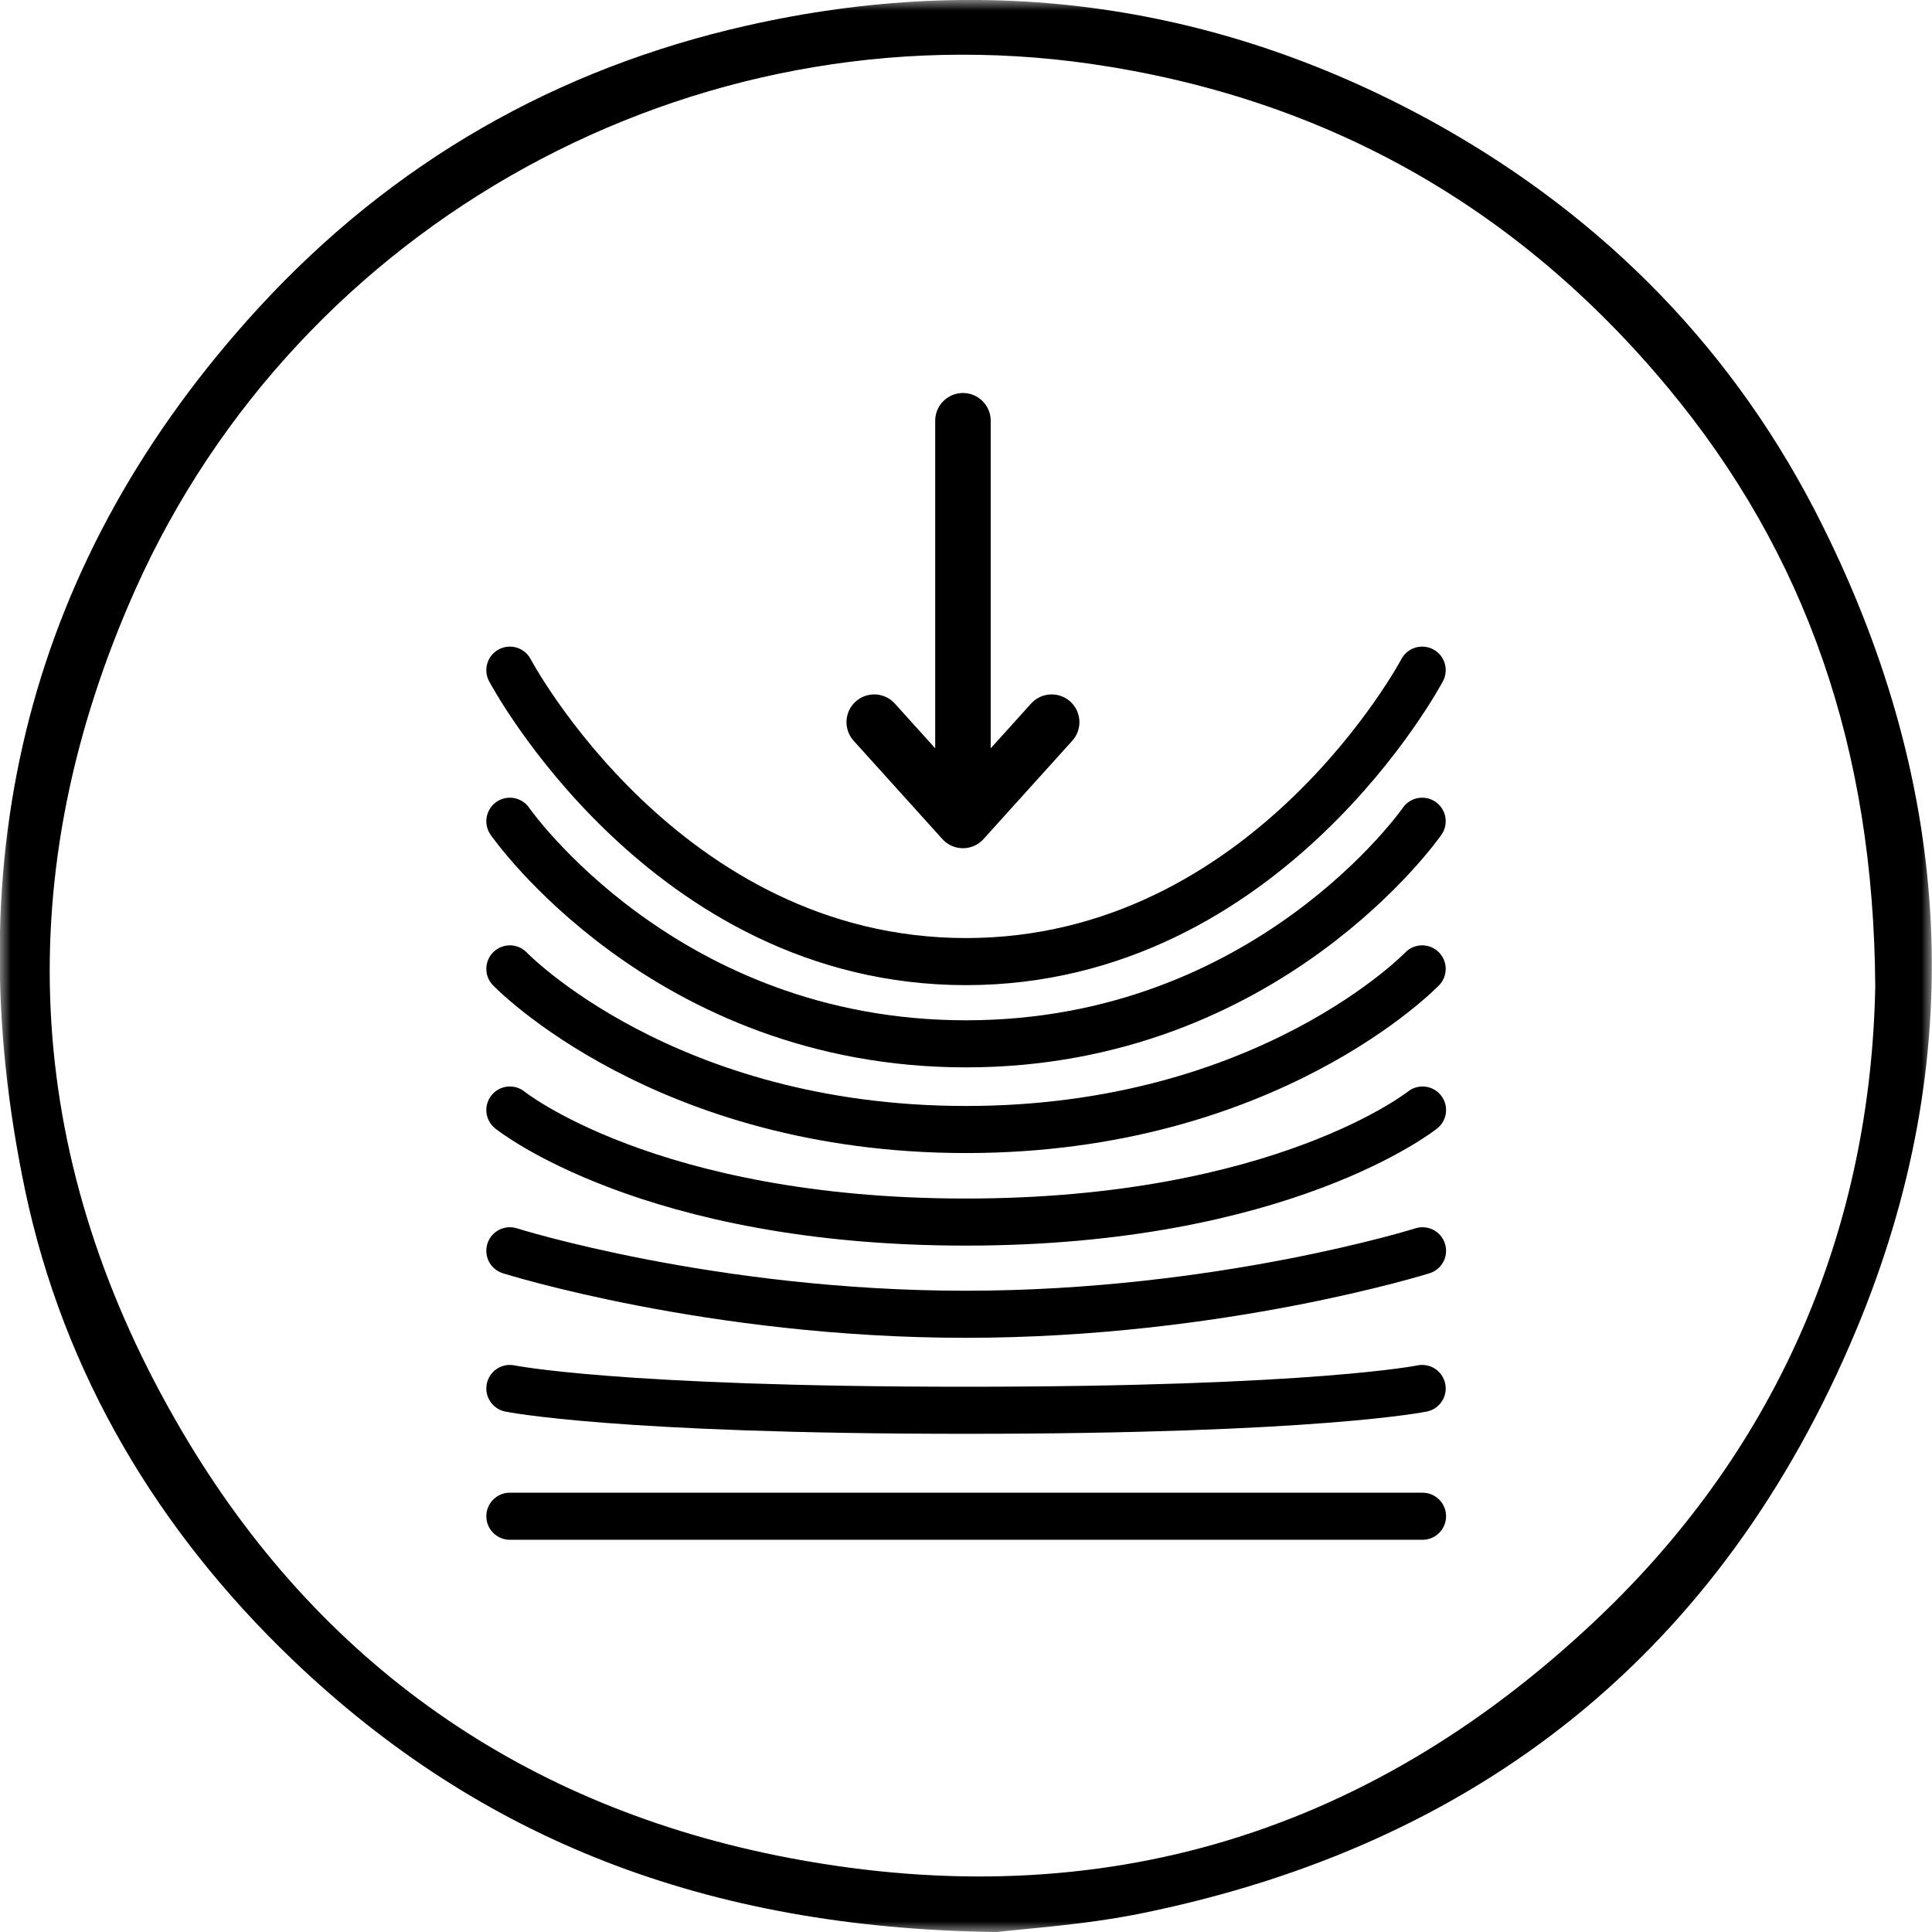 <svg width="90" height="90" viewBox="0 0 90 90" fill="none" xmlns="http://www.w3.org/2000/svg">
<g clip-path="url(#clip0_12_79)">
<mask id="mask0_12_79" style="mask-type:luminance" maskUnits="userSpaceOnUse" x="0" y="0" width="90" height="90">
<path d="M90 0H0V90H90V0Z" fill="white"/>
</mask>
<g mask="url(#mask0_12_79)">
<path d="M23.751 31.218C23.751 31.218 30.934 44.795 45 44.795C59.066 44.795 66.25 31.218 66.25 31.218M23.751 38.256C23.751 38.256 30.934 48.626 45 48.626C59.066 48.626 66.25 38.256 66.25 38.256M23.751 45.134C23.751 45.134 30.934 52.617 45 52.617C59.066 52.617 66.25 45.134 66.25 45.134M23.751 51.709C23.751 51.709 30.225 56.929 44.982 56.929C59.74 56.929 66.267 51.709 66.267 51.709M23.751 58.266C23.751 58.266 33.116 61.224 44.982 61.224C56.849 61.224 66.267 58.266 66.267 58.266M23.751 64.68C23.751 64.68 28.682 65.696 45 65.696C61.319 65.696 66.25 64.68 66.25 64.68M23.751 70.632H66.267" stroke="black" stroke-width="2.193" stroke-miterlimit="10" stroke-linecap="round"/>
</g>
<path d="M44.858 38.22V19.6M44.858 38.22L48.991 33.641M44.858 38.22L40.725 33.641" stroke="black" stroke-width="2.585" stroke-linecap="round" stroke-linejoin="round"/>
<mask id="mask1_12_79" style="mask-type:luminance" maskUnits="userSpaceOnUse" x="0" y="0" width="90" height="90">
<path d="M90 0H0V90H90V0Z" fill="white"/>
</mask>
<g mask="url(#mask1_12_79)">
<path d="M87.357 45.953C87.286 34.852 84.128 25.801 77.707 18.067C70.612 9.533 61.62 4.543 50.817 2.975C32.246 0.303 13.959 10.37 6.314 27.44C0.407 40.661 1.064 53.722 8.159 66.123C14.438 77.135 23.963 83.959 36.184 86.436C50.675 89.358 63.5 85.741 74.391 75.424C82.993 67.281 87.144 57.036 87.357 45.953ZM46.294 90C32.92 89.804 22.384 85.706 13.604 77.295C7.396 71.344 2.979 64.039 1.17 55.45C-2.094 39.877 1.348 25.997 12.061 14.326C18.305 7.537 25.949 3.189 34.783 1.194C46.046 -1.354 56.884 0.16 67.047 5.844C74.781 10.192 80.882 16.375 84.909 24.5C90.975 36.688 91.755 49.303 86.47 61.954C80.155 77.064 68.803 85.919 53.283 89.109C50.534 89.679 47.713 89.839 46.294 90.018" fill="black"/>
</g>
</g>
<defs>
<clipPath id="clip0_12_79">
<rect width="90" height="90" fill="white"/>
</clipPath>
</defs>
</svg>

